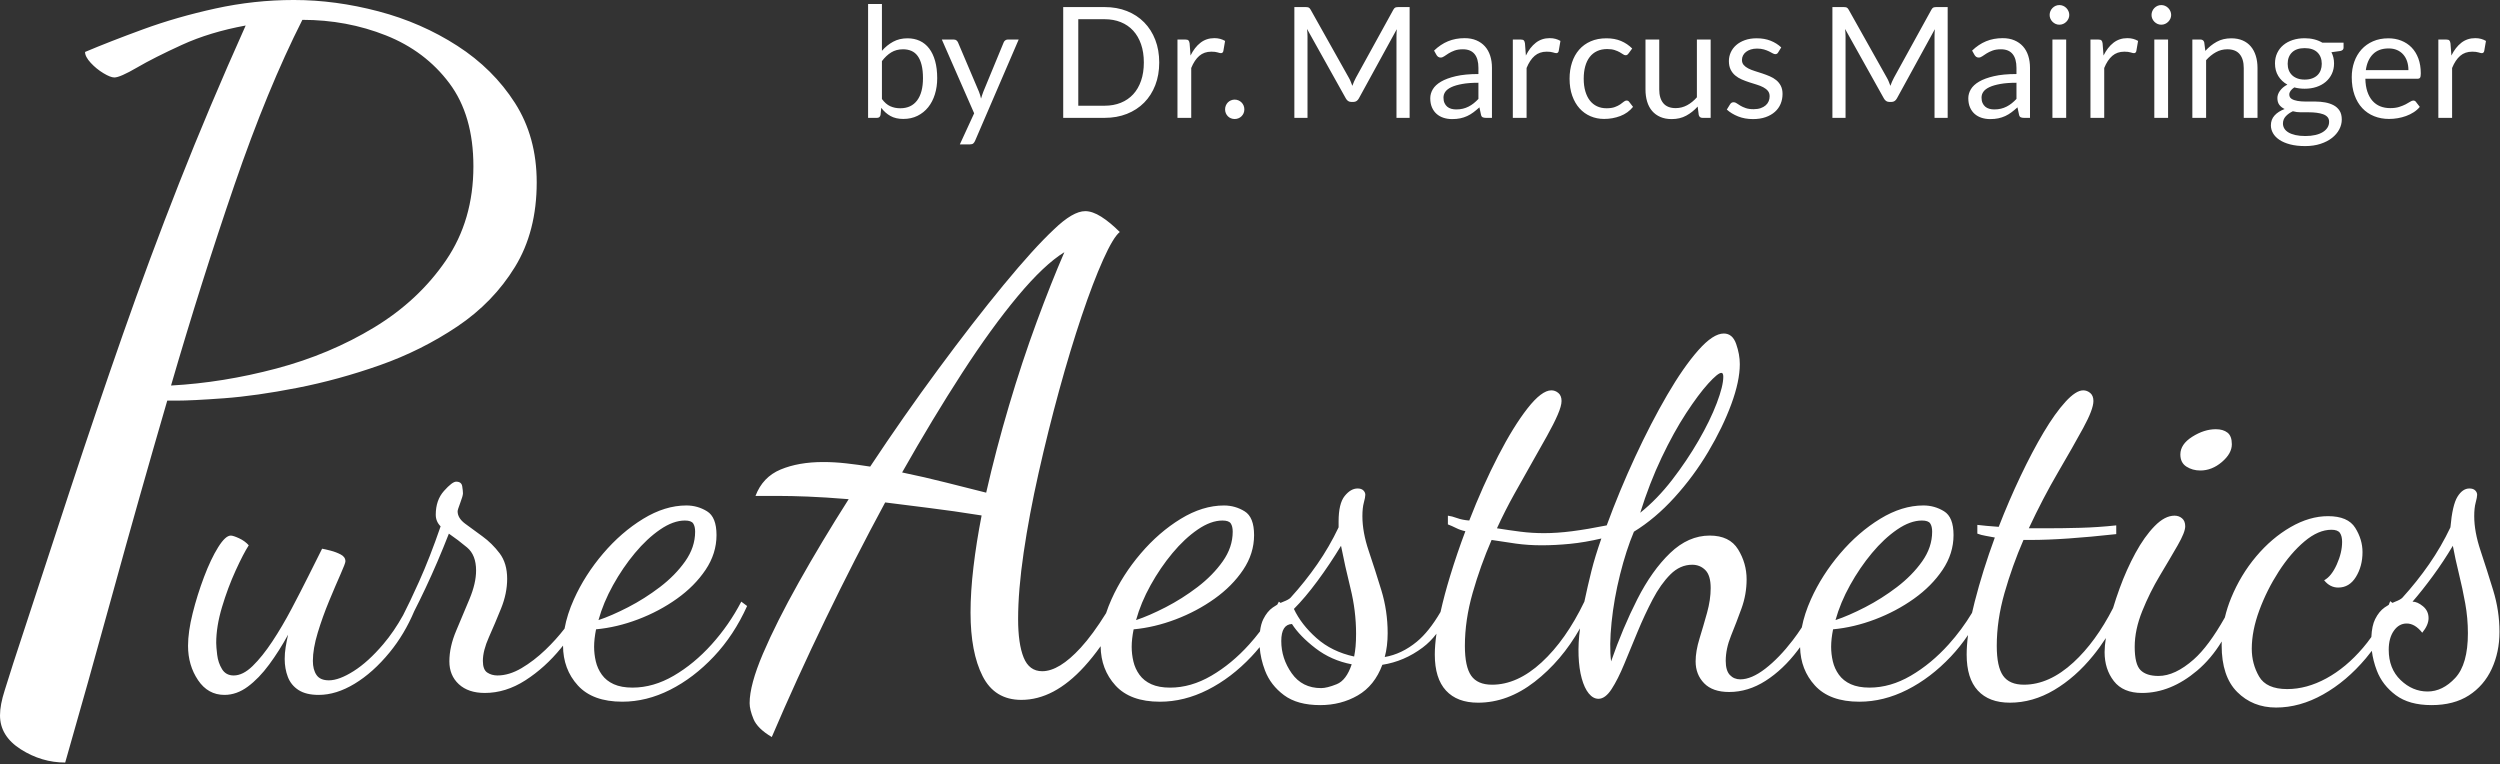 <svg clip-rule="evenodd" fill-rule="evenodd" stroke-linejoin="round" stroke-miterlimit="2" viewBox="0 0 844 258" xmlns="http://www.w3.org/2000/svg"><rect x="0" y="0" width="844" height="258" fill="#333333" stroke="none"/><path d="m139.859 206.3c-2.196 5.207-4.972 9.857-8.326 13.951-3.717 4.537-7.652 8.062-11.807 10.577-4.154 2.514-8.199 3.771-12.134 3.771-2.843 0-5.111-.546-6.805-1.639-1.695-1.094-2.897-2.569-3.608-4.428-.711-1.858-1.066-3.881-1.066-6.067 0-1.312.109-2.651.328-4.018.219-1.366.492-2.76.82-4.181-1.968 3.607-4.1 6.969-6.395 10.085-2.296 3.115-4.701 5.602-7.215 7.461-2.515 1.858-5.138 2.787-7.871 2.787-3.717 0-6.696-1.667-8.937-5.001s-3.362-7.188-3.362-11.561c0-3.17.519-6.832 1.558-10.986 1.038-4.155 2.323-8.254 3.853-12.299 1.531-4.045 3.116-7.379 4.756-10.003 1.64-2.623 3.061-3.935 4.263-3.935.547 0 1.476.3 2.788.902 1.312.601 2.405 1.393 3.28 2.377-1.203 1.859-2.679 4.701-4.428 8.527-1.749 3.827-3.28 7.926-4.591 12.299-1.312 4.373-1.968 8.418-1.968 12.134 0 .875.109 2.214.328 4.018.218 1.804.765 3.416 1.64 4.837.874 1.422 2.186 2.132 3.935 2.132 2.077 0 4.209-1.066 6.395-3.197 2.187-2.132 4.401-4.893 6.642-8.281 2.241-3.389 4.4-7.052 6.477-10.987 2.077-3.936 4.017-7.707 5.821-11.315l4.51-9.019c.656.11 1.612.328 2.869.656 1.258.328 2.405.765 3.444 1.312 1.038.547 1.558 1.312 1.558 2.296 0 .437-.547 1.886-1.64 4.345-1.093 2.46-2.378 5.466-3.854 9.019-1.475 3.553-2.76 7.133-3.853 10.741-1.093 3.607-1.64 6.778-1.64 9.511 0 1.968.41 3.553 1.23 4.755.82 1.203 2.214 1.804 4.181 1.804 2.296 0 5.084-1.039 8.363-3.116 3.28-2.077 6.614-5.11 10.003-9.101 2.426-2.855 4.655-6.117 6.688-9.784 1.437-2.77 3.225-6.532 5.365-11.287 2.46-5.466 4.892-11.697 7.297-18.694-1.093-1.093-1.64-2.405-1.64-3.935 0-3.28.929-5.958 2.788-8.035 1.858-2.078 3.225-3.116 4.099-3.116 1.203 0 1.886.519 2.05 1.558.164 1.038.246 1.831.246 2.377 0 .547-.301 1.613-.902 3.198s-.902 2.542-.902 2.87c0 1.53.848 2.924 2.542 4.181s3.635 2.679 5.821 4.264c2.187 1.585 4.127 3.498 5.822 5.739 1.694 2.241 2.541 5.111 2.541 8.609 0 3.28-.683 6.614-2.049 10.003-1.367 3.389-2.733 6.614-4.1 9.675-1.366 3.061-2.05 5.739-2.05 8.035 0 1.968.492 3.279 1.476 3.935s2.132.984 3.444.984c2.623 0 5.329-.82 8.117-2.46 2.787-1.639 5.493-3.716 8.117-6.231 2.362-2.263 4.502-4.638 6.422-7.123.576-3.204 1.633-6.514 3.171-9.931 2.459-5.466 5.739-10.604 9.838-15.414 4.1-4.81 8.609-8.718 13.529-11.725 4.919-3.006 9.784-4.509 14.594-4.509 2.515 0 4.838.656 6.969 1.968 2.132 1.312 3.198 3.99 3.198 8.035 0 4.154-1.23 8.062-3.69 11.724-2.459 3.663-5.684 6.915-9.674 9.757-3.991 2.843-8.363 5.166-13.119 6.969-4.755 1.804-9.483 2.925-14.184 3.362-.219 1.093-.383 2.132-.492 3.116-.11.984-.164 1.913-.164 2.787 0 1.64.191 3.28.574 4.92.382 1.64 1.066 3.143 2.05 4.509.983 1.367 2.323 2.433 4.017 3.198 1.695.765 3.799 1.148 6.313 1.148 4.701 0 9.347-1.339 13.939-4.018 4.591-2.678 8.855-6.204 12.79-10.577 3.936-4.372 7.27-9.182 10.003-14.43l1.968 1.476c-2.952 6.559-6.696 12.244-11.233 17.054s-9.456 8.554-14.758 11.233c-5.302 2.678-10.686 4.017-16.152 4.017-6.669 0-11.67-1.831-15.005-5.493-3.316-3.643-4.983-8.124-5.001-13.443-.216.272-.434.544-.656.816-3.607 4.428-7.625 8.063-12.052 10.905-4.428 2.842-8.992 4.263-13.693 4.263-3.717 0-6.641-.983-8.773-2.951s-3.197-4.537-3.197-7.707c0-3.28.765-6.723 2.295-10.331 1.531-3.608 3.034-7.188 4.51-10.741s2.214-6.75 2.214-9.593c0-3.498-1.012-6.094-3.034-7.789-2.023-1.694-4.072-3.252-6.149-4.673-2.515 6.45-5.138 12.572-7.871 18.366-1.399 2.964-2.668 5.556-3.809 7.776zm62.186 3.046c2.951-.983 6.286-2.432 10.002-4.345 3.717-1.913 7.298-4.182 10.741-6.805 3.444-2.624 6.286-5.521 8.527-8.691 2.241-3.171 3.362-6.505 3.362-10.003 0-1.203-.219-2.132-.656-2.788s-1.367-.984-2.788-.984c-2.623 0-5.411 1.012-8.363 3.034-2.951 2.022-5.794 4.673-8.527 7.953s-5.193 6.887-7.379 10.823c-2.186 3.935-3.826 7.871-4.919 11.806zm169.515 8.829c-1.741 2.466-3.58 4.761-5.516 6.885-6.82 7.48-13.896 11.22-21.23 11.22-6.013 0-10.376-2.677-13.09-8.03-2.713-5.353-4.07-12.503-4.07-21.45 0-4.693.33-9.827.99-15.4s1.577-11.367 2.75-17.38c-6.453-1.027-12.356-1.87-17.71-2.53-5.353-.66-10.303-1.283-14.85-1.87-6.893 12.76-13.603 25.887-20.13 39.38-6.526 13.493-12.576 26.767-18.15 39.82-3.226-1.907-5.28-3.923-6.16-6.05s-1.32-3.923-1.32-5.39c0-4.107 1.504-9.68 4.51-16.72 3.007-7.04 7.04-15.07 12.1-24.09s10.67-18.37 16.83-28.05c-5.426-.44-10.046-.733-13.86-.88-3.813-.147-7.113-.22-9.9-.22h-7.7c1.614-4.253 4.437-7.223 8.47-8.91 4.034-1.687 8.837-2.53 14.41-2.53 2.494 0 5.06.147 7.7.44s5.354.66 8.14 1.1c7.48-11.293 15.144-22.257 22.99-32.89 7.847-10.633 15.18-20.093 22-28.38s12.504-14.557 17.05-18.81c4.254-4.107 7.774-6.16 10.56-6.16 1.614 0 3.41.623 5.39 1.87s4.07 2.97 6.27 5.17c-1.466 1.173-3.336 4.29-5.61 9.35-2.273 5.06-4.693 11.403-7.26 19.03-2.566 7.627-5.096 15.987-7.59 25.08-2.493 9.093-4.803 18.37-6.93 27.83-2.126 9.46-3.813 18.443-5.06 26.95-1.246 8.507-1.87 15.987-1.87 22.44 0 5.573.624 9.9 1.87 12.98 1.247 3.08 3.337 4.62 6.27 4.62 3.814 0 8.14-2.64 12.98-7.92 2.721-2.968 5.581-6.864 8.581-11.687.507-1.543 1.118-3.109 1.833-4.698 2.46-5.466 5.739-10.604 9.839-15.414 4.099-4.81 8.609-8.718 13.528-11.725 4.92-3.006 9.784-4.509 14.595-4.509 2.514 0 4.837.656 6.969 1.968 2.131 1.312 3.197 3.99 3.197 8.035 0 4.154-1.229 8.062-3.689 11.724-2.46 3.663-5.685 6.915-9.675 9.757-3.99 2.843-8.363 5.166-13.119 6.969-4.755 1.804-9.483 2.925-14.184 3.362-.218 1.093-.382 2.132-.492 3.116-.109.984-.164 1.913-.164 2.787 0 1.64.192 3.28.574 4.92.383 1.64 1.066 3.143 2.05 4.509.984 1.367 2.323 2.433 4.017 3.198 1.695.765 3.799 1.148 6.314 1.148 4.7 0 9.347-1.339 13.938-4.018 4.592-2.678 8.855-6.204 12.791-10.577 1.273-1.415 2.484-2.876 3.632-4.382.205-1.677.58-3.058 1.123-4.145.875-1.749 1.94-3.061 3.198-3.935.514-.358 1.02-.68 1.517-.965.18-.332.357-.667.532-1.003l.567.425c.335-.159.665-.301.991-.425 1.148-.437 1.941-.874 2.378-1.312 3.28-3.607 6.286-7.379 9.019-11.314 2.733-3.936 5.138-8.09 7.215-12.463v-1.968c0-4.045.683-6.914 2.05-8.609 1.366-1.694 2.815-2.541 4.345-2.541.875 0 1.531.218 1.968.656.437.437.656.929.656 1.475 0 .547-.164 1.422-.492 2.624-.328 1.203-.492 2.733-.492 4.592 0 3.607.711 7.515 2.132 11.724s2.842 8.636 4.263 13.283c1.421 4.646 2.132 9.483 2.132 14.512 0 1.421-.082 2.815-.246 4.181-.164 1.367-.41 2.651-.738 3.854 3.826-.656 7.434-2.378 10.823-5.165 2.741-2.256 5.412-5.602 8.01-10.039.856-3.833 1.931-7.866 3.223-12.099 1.585-5.193 3.306-10.249 5.165-15.168-1.093-.219-2.132-.574-3.116-1.066s-1.913-.902-2.787-1.23v-2.951c.874.109 1.913.382 3.115.819 1.203.438 2.569.711 4.1.82 3.061-7.871 6.313-15.141 9.757-21.809 3.443-6.669 6.75-12.025 9.92-16.07 3.171-4.045 5.849-6.067 8.036-6.067.874 0 1.667.3 2.377.901.711.602 1.066 1.504 1.066 2.706 0 1.093-.437 2.651-1.312 4.674-.874 2.022-2.077 4.4-3.607 7.133-1.531 2.733-3.225 5.739-5.084 9.019-1.858 3.279-3.826 6.778-5.903 10.494-2.077 3.717-4.045 7.598-5.903 11.643 2.733.437 5.384.82 7.953 1.148s5.22.492 7.953.492c2.951 0 6.122-.219 9.511-.656s7.27-1.093 11.642-1.968c2.843-7.762 6.04-15.469 9.593-23.121 3.553-7.653 7.161-14.622 10.823-20.908s7.16-11.314 10.495-15.086c3.334-3.771 6.204-5.657 8.609-5.657 1.967 0 3.361 1.175 4.181 3.525.82 2.351 1.23 4.619 1.23 6.806 0 3.826-.957 8.335-2.87 13.528s-4.509 10.549-7.789 16.07c-3.279 5.521-7.078 10.659-11.396 15.414-4.319 4.756-8.883 8.609-13.693 11.561-1.749 4.154-3.307 8.964-4.673 14.43-1.367 5.466-2.323 10.85-2.87 16.152-.546 5.302-.601 9.703-.164 13.201 2.624-7.543 5.575-14.54 8.855-20.99s6.969-11.642 11.069-15.578c4.099-3.935 8.554-5.903 13.364-5.903 4.482 0 7.68 1.558 9.593 4.673 1.913 3.116 2.87 6.477 2.87 10.085 0 3.389-.574 6.669-1.722 9.839s-2.323 6.231-3.526 9.183c-1.202 2.951-1.803 5.794-1.803 8.527 0 2.186.464 3.771 1.393 4.755.93.984 2.105 1.476 3.526 1.476 2.514 0 5.329-1.202 8.445-3.608 3.116-2.405 6.204-5.602 9.265-9.592 1.07-1.396 2.087-2.834 3.051-4.317.59-3.081 1.623-6.261 3.098-9.54 2.46-5.466 5.74-10.604 9.839-15.414 4.1-4.81 8.609-8.718 13.528-11.725 4.92-3.006 9.785-4.509 14.595-4.509 2.514 0 4.837.656 6.969 1.968s3.198 3.99 3.198 8.035c0 4.154-1.23 8.062-3.69 11.724-2.46 3.663-5.685 6.915-9.675 9.757-3.99 2.843-8.363 5.166-13.118 6.969-4.756 1.804-9.484 2.925-14.185 3.362-.218 1.093-.382 2.132-.492 3.116-.109.984-.164 1.913-.164 2.787 0 1.64.192 3.28.574 4.92.383 1.64 1.066 3.143 2.05 4.509.984 1.367 2.323 2.433 4.018 3.198 1.694.765 3.798 1.148 6.313 1.148 4.701 0 9.347-1.339 13.938-4.018 4.592-2.678 8.855-6.204 12.791-10.577 2.972-3.302 5.601-6.854 7.888-10.655.266-1.195.561-2.426.885-3.693 1.803-7.051 4.072-14.294 6.805-21.727-1.093-.219-2.132-.41-3.116-.574s-1.913-.41-2.787-.738v-2.952c.874.11 1.913.219 3.115.328 1.203.109 2.569.219 4.1.328 2.295-5.903 4.755-11.615 7.379-17.136s5.22-10.44 7.789-14.758 5.029-7.762 7.379-10.331 4.346-3.853 5.985-3.853c.875 0 1.667.3 2.378.901.711.602 1.066 1.504 1.066 2.706 0 1.859-1.148 4.892-3.444 9.101-2.295 4.209-5.138 9.21-8.527 15.004s-6.668 12.08-9.838 18.858h6.067c3.607 0 7.406-.055 11.396-.164 3.991-.109 8.008-.383 12.053-.82v2.952c-6.013.656-11.397 1.148-16.152 1.476-4.756.328-8.992.492-12.709.492h-2.459c-2.515 5.794-4.646 11.752-6.396 17.873-1.749 6.122-2.623 12.08-2.623 17.874 0 4.701.71 8.063 2.132 10.085 1.421 2.023 3.771 3.034 7.051 3.034 5.684 0 11.26-2.515 16.726-7.543 5-4.6 9.451-10.709 13.353-18.327.653-2.171 1.395-4.397 2.225-6.68 1.53-4.209 3.307-8.172 5.329-11.889 2.023-3.717 4.182-6.75 6.478-9.101 2.295-2.35 4.536-3.525 6.723-3.525.984 0 1.831.3 2.541.901.711.602 1.066 1.504 1.066 2.706 0 1.312-.847 3.444-2.541 6.395-1.695 2.952-3.69 6.341-5.986 10.167-2.295 3.826-4.291 7.844-5.985 12.053s-2.542 8.226-2.542 12.052c0 3.936.656 6.56 1.968 7.871 1.312 1.312 3.334 1.968 6.067 1.968 3.717 0 7.68-1.858 11.889-5.575 3.349-2.958 6.853-7.68 10.513-14.166.519-2.217 1.223-4.409 2.113-6.578 2.132-5.192 4.947-9.866 8.445-14.02 3.499-4.154 7.38-7.461 11.643-9.921 4.264-2.46 8.472-3.689 12.627-3.689 4.482 0 7.543 1.311 9.183 3.935 1.639 2.624 2.459 5.357 2.459 8.199 0 3.17-.738 5.958-2.214 8.363-1.475 2.405-3.47 3.608-5.985 3.608-1.858 0-3.443-.82-4.755-2.46 1.64-.875 3.061-2.651 4.263-5.329 1.203-2.679 1.804-5.22 1.804-7.625 0-1.312-.246-2.324-.738-3.034-.492-.711-1.448-1.066-2.87-1.066-2.951 0-5.985 1.312-9.1 3.936-3.116 2.623-6.013 6.012-8.691 10.166-2.679 4.155-4.865 8.527-6.56 13.119-1.694 4.591-2.541 8.909-2.541 12.954 0 3.389.82 6.505 2.459 9.347 1.64 2.842 4.81 4.264 9.511 4.264 4.373 0 8.773-1.203 13.201-3.608 4.427-2.405 8.554-5.849 12.38-10.331.992-1.161 1.932-2.375 2.821-3.639.117-2.553.543-4.565 1.279-6.036.874-1.749 1.94-3.061 3.197-3.935.474-.33.941-.629 1.399-.896.166-.408.328-.82.487-1.236l.753.579c.327-.155.65-.293.969-.415 1.148-.437 1.94-.874 2.378-1.312 3.279-3.607 6.286-7.379 9.019-11.314 2.733-3.936 5.138-8.09 7.215-12.463.437-5.029 1.23-8.472 2.377-10.331 1.148-1.858 2.487-2.787 4.018-2.787.875 0 1.53.218 1.968.656.437.437.656.929.656 1.475 0 .547-.164 1.422-.492 2.624-.328 1.203-.492 2.733-.492 4.592 0 3.498.71 7.379 2.132 11.642 1.421 4.264 2.842 8.718 4.263 13.365 1.421 4.646 2.132 9.319 2.132 14.02 0 4.591-.875 8.773-2.624 12.544-1.749 3.772-4.318 6.751-7.707 8.937-3.389 2.187-7.598 3.28-12.627 3.28-5.028 0-9.046-1.121-12.052-3.362s-5.138-5.001-6.395-8.281c-.855-2.228-1.419-4.457-1.693-6.686-.642.852-1.308 1.687-1.997 2.505-4.373 5.193-9.183 9.265-14.43 12.216-5.248 2.952-10.55 4.428-15.906 4.428-5.248 0-9.621-1.749-13.119-5.247-3.498-3.499-5.247-8.746-5.247-15.743 0-.439.007-.878.021-1.316-2.376 3.896-5.143 7.177-8.302 9.843-5.958 5.029-12.162 7.543-18.612 7.543-4.263 0-7.434-1.339-9.511-4.017s-3.116-5.931-3.116-9.757c0-1.387.142-2.973.425-4.759-1.326 2.057-2.752 4.026-4.278 5.907-3.99 4.919-8.39 8.8-13.2 11.643-4.811 2.842-9.785 4.263-14.923 4.263-4.701 0-8.308-1.366-10.822-4.099-2.515-2.733-3.772-6.778-3.772-12.135 0-2.005.157-4.205.47-6.599-1.763 2.606-3.696 5.025-5.799 7.255-4.537 4.81-9.457 8.554-14.759 11.233-5.302 2.678-10.686 4.017-16.152 4.017-6.668 0-11.67-1.831-15.004-5.493-3.207-3.523-4.872-7.83-4.994-12.921-.272.375-.548.746-.827 1.114-3.28 4.318-6.887 7.735-10.823 10.249s-8.035 3.772-12.299 3.772c-3.716 0-6.531-.984-8.445-2.952-1.913-1.968-2.869-4.428-2.869-7.379 0-2.296.437-4.865 1.312-7.707.874-2.843 1.721-5.74 2.541-8.691.82-2.952 1.23-5.74 1.23-8.363 0-2.843-.601-4.865-1.804-6.068-1.202-1.202-2.678-1.803-4.427-1.803-2.733 0-5.193 1.093-7.379 3.279-2.187 2.187-4.182 5.002-5.986 8.445-1.803 3.444-3.498 7.079-5.083 10.905s-3.088 7.461-4.509 10.905c-1.422 3.443-2.843 6.258-4.264 8.445-1.421 2.186-2.897 3.279-4.427 3.279-1.203 0-2.296-.601-3.28-1.804-.984-1.202-1.776-2.897-2.378-5.083-.601-2.186-.956-4.728-1.066-7.625-.109-2.897.055-5.985.492-9.265-4.154 7.325-9.265 13.337-15.332 18.038s-12.435 7.051-19.104 7.051c-4.7 0-8.308-1.366-10.822-4.099-2.515-2.733-3.772-6.778-3.772-12.135 0-2.082.187-4.428.562-7.039-1.373 1.806-2.926 3.36-4.661 4.661-4.155 3.116-8.691 5.056-13.611 5.822-1.749 4.7-4.509 8.144-8.281 10.33-3.771 2.187-8.007 3.28-12.708 3.28-5.138 0-9.211-1.121-12.217-3.362s-5.138-5.001-6.395-8.281c-1.013-2.643-1.618-5.286-1.815-7.93-.89 1.098-1.815 2.156-2.777 3.175-4.536 4.81-9.456 8.554-14.758 11.233-5.302 2.678-10.686 4.017-16.152 4.017-6.668 0-11.67-1.831-15.004-5.493-3.272-3.593-4.938-8.002-5-13.227zm447.994 15.277c3.389 0 6.504-1.531 9.347-4.592 2.842-3.061 4.263-8.09 4.263-15.086 0-3.389-.301-6.751-.902-10.085s-1.312-6.668-2.132-10.003c-.82-3.334-1.503-6.477-2.049-9.429-2.077 3.499-4.319 6.888-6.724 10.167-2.405 3.28-4.7 6.177-6.887 8.691 1.093 0 2.269.519 3.526 1.558 1.257 1.038 1.886 2.378 1.886 4.017 0 1.531-.711 3.171-2.132 4.92-1.64-2.077-3.389-3.116-5.248-3.116-1.749 0-3.197.82-4.345 2.46s-1.722 3.772-1.722 6.395c0 4.264 1.339 7.68 4.018 10.249 2.678 2.569 5.712 3.854 9.101 3.854zm-362.398-11.807c.219-1.093.383-2.241.492-3.444.11-1.202.164-2.623.164-4.263 0-5.138-.628-10.249-1.885-15.332-1.258-5.084-2.324-9.867-3.198-14.349-2.514 4.155-5.165 8.117-7.953 11.889s-5.439 6.914-7.953 9.429c1.64 3.498 4.181 6.778 7.625 9.839 3.443 3.061 7.68 5.138 12.708 6.231zm46.571 9.511c5.685 0 11.26-2.515 16.726-7.543 5.466-5.029 10.276-11.862 14.43-20.498.765-3.607 1.558-7.051 2.378-10.331.82-3.279 1.94-6.941 3.362-10.986-3.717.874-7.243 1.475-10.577 1.803s-6.532.492-9.593.492-5.958-.191-8.691-.574c-2.733-.382-5.466-.792-8.199-1.229-2.514 5.794-4.646 11.752-6.395 17.873-1.749 6.122-2.624 12.08-2.624 17.874 0 4.701.711 8.063 2.132 10.085 1.421 2.023 3.771 3.034 7.051 3.034zm-170.793-64.836c2.2-9.68 4.767-19.47 7.7-29.37 2.934-9.9 6.05-19.323 9.35-28.27s6.417-16.793 9.35-23.54c-4.546 2.787-9.79 7.737-15.73 14.85s-12.21 15.767-18.81 25.96-13.346 21.377-20.24 33.55c4.987 1.027 9.937 2.163 14.85 3.41 4.914 1.247 9.424 2.383 13.53 3.41zm220.807 6.787c3.826-3.061 7.406-6.751 10.741-11.069 3.334-4.318 6.313-8.746 8.937-13.282 2.623-4.537 4.673-8.746 6.149-12.627s2.214-6.86 2.214-8.937c0-.874-.219-1.312-.656-1.312-.765 0-2.241 1.203-4.428 3.608-2.186 2.405-4.673 5.739-7.461 10.003-2.788 4.263-5.548 9.265-8.281 15.004s-5.138 11.943-7.215 18.612zm-170.212 36.239c2.952-.983 6.286-2.432 10.003-4.345s7.297-4.182 10.741-6.805c3.443-2.624 6.286-5.521 8.527-8.691 2.241-3.171 3.361-6.505 3.361-10.003 0-1.203-.218-2.132-.656-2.788-.437-.656-1.366-.984-2.787-.984-2.624 0-5.412 1.012-8.363 3.034-2.952 2.022-5.794 4.673-8.527 7.953s-5.193 6.887-7.38 10.823c-2.186 3.935-3.826 7.871-4.919 11.806zm62.477 22.958c1.312 0 3.061-.438 5.247-1.312 2.186-.875 3.881-3.116 5.083-6.723-4.591-.875-8.663-2.679-12.216-5.412s-6.204-5.466-7.953-8.199c-2.405.11-3.608 2.023-3.608 5.74 0 3.935 1.175 7.57 3.526 10.904 2.35 3.335 5.657 5.002 9.921 5.002zm173.655-22.958c2.952-.983 6.286-2.432 10.003-4.345s7.297-4.182 10.741-6.805c3.443-2.624 6.286-5.521 8.527-8.691 2.241-3.171 3.361-6.505 3.361-10.003 0-1.203-.218-2.132-.656-2.788-.437-.656-1.366-.984-2.787-.984-2.624 0-5.412 1.012-8.363 3.034-2.952 2.022-5.794 4.673-8.527 7.953s-5.193 6.887-7.379 10.823c-2.187 3.935-3.827 7.871-4.92 11.806zm-597.65 48.087c-5.317 0-10.314-1.489-14.993-4.466s-7.018-6.805-7.018-11.484c0-2.339.532-5.157 1.595-8.454 1.063-3.296 2.02-6.326 2.871-9.091 6.805-20.841 13.185-40.3 19.14-58.377s11.909-35.622 17.864-52.635 12.281-34.027 18.98-51.04 14.196-34.771 22.49-53.273c-8.081 1.489-15.259 3.668-21.533 6.539-6.273 2.871-11.324 5.423-15.152 7.656s-6.38 3.35-7.656 3.35c-.851 0-2.074-.479-3.669-1.436s-3.03-2.126-4.306-3.509c-1.276-1.382-1.914-2.605-1.914-3.668 5.529-2.339 12.069-4.891 19.618-7.656 7.55-2.765 15.685-5.104 24.404-7.018s17.545-2.871 26.477-2.871c9.357 0 18.874 1.276 28.55 3.828 9.677 2.552 18.556 6.433 26.637 11.643 8.081 5.211 14.568 11.644 19.459 19.3s7.337 16.588 7.337 26.796c0 11.059-2.446 20.575-7.337 28.55s-11.378 14.674-19.459 20.097-16.801 9.783-26.158 13.079c-9.357 3.297-18.662 5.849-27.913 7.656-9.251 1.808-17.491 2.978-24.722 3.509-7.231.532-12.547.798-15.95.798h-3.19c-6.38 21.905-12.494 43.49-18.343 64.757-5.848 21.267-11.218 40.407-16.109 57.42zm35.728-127.281c11.697-.638 23.553-2.552 35.568-5.742 12.016-3.19 23.022-7.816 33.017-13.877s18.077-13.61 24.244-22.649c6.167-9.038 9.251-19.618 9.251-31.74 0-11.484-2.712-20.841-8.135-28.072s-12.547-12.601-21.373-16.11c-8.825-3.509-18.236-5.263-28.231-5.263-7.869 15.525-15.525 34.133-22.968 55.825s-14.568 44.235-21.373 67.628zm685.072 28.688c-1.749 0-3.307-.437-4.674-1.311-1.366-.875-2.05-2.242-2.05-4.1 0-2.296 1.34-4.291 4.018-5.985 2.678-1.695 5.329-2.542 7.953-2.542 1.64 0 2.952.383 3.936 1.148.983.765 1.475 2.077 1.475 3.935 0 2.077-1.12 4.073-3.361 5.986s-4.674 2.869-7.297 2.869zm-449.747-119.052v-38.444h4.672v15.816c1.096-1.27 2.353-2.292 3.771-3.067 1.418-.774 3.04-1.161 4.867-1.161 1.531 0 2.915.287 4.15.861s2.288 1.431 3.158 2.571 1.54 2.549 2.01 4.228c.469 1.679.704 3.615.704 5.807 0 1.949-.261 3.762-.783 5.441s-1.274 3.132-2.257 4.359-2.184 2.192-3.602 2.897-3.014 1.057-4.789 1.057c-1.705 0-3.154-.331-4.345-.992-1.192-.661-2.232-1.583-3.119-2.766l-.235 2.401c-.139.661-.539.992-1.201.992zm11.797-23.15c-1.514 0-2.841.348-3.98 1.044-1.14.696-2.188 1.679-3.145 2.949v12.788c.835 1.149 1.761 1.958 2.779 2.428 1.018.469 2.153.704 3.406.704 2.471 0 4.367-.878 5.69-2.636 1.322-1.757 1.983-4.263 1.983-7.516 0-1.723-.152-3.202-.457-4.437-.304-1.235-.743-2.249-1.318-3.04-.574-.792-1.278-1.371-2.114-1.736-.835-.365-1.783-.548-2.844-.548zm24.298 30.953c-.157.348-.353.626-.588.835s-.596.313-1.083.313h-3.445l4.828-10.491-10.909-24.899h4.019c.401 0 .714.101.94.301s.391.422.496.665l7.073 16.651c.156.383.291.766.404 1.148.113.383.213.775.3 1.175.122-.4.244-.792.366-1.175.121-.382.261-.774.417-1.174l6.864-16.625c.105-.278.283-.509.535-.691.252-.183.527-.275.822-.275h3.706zm62.193-26.49c0 2.801-.444 5.35-1.331 7.647-.888 2.296-2.14 4.263-3.758 5.898-1.619 1.636-3.559 2.901-5.82 3.797-2.262.896-4.768 1.345-7.517 1.345h-13.989v-37.4h13.989c2.749 0 5.255.448 7.517 1.344 2.261.896 4.201 2.166 5.82 3.811 1.618 1.644 2.87 3.614 3.758 5.911.887 2.297 1.331 4.846 1.331 7.647zm-5.194 0c0-2.297-.313-4.35-.939-6.16-.627-1.809-1.514-3.34-2.662-4.593-1.149-1.253-2.541-2.21-4.176-2.871-1.636-.661-3.454-.991-5.455-.991h-8.9v29.204h8.9c2.001 0 3.819-.331 5.455-.992 1.635-.661 3.027-1.614 4.176-2.858 1.148-1.244 2.035-2.77 2.662-4.58.626-1.809.939-3.863.939-6.159zm11.353 18.687v-26.439h2.662c.505 0 .853.096 1.044.288.192.191.322.522.392.991l.313 4.124c.905-1.844 2.023-3.284 3.354-4.319 1.331-1.036 2.892-1.553 4.684-1.553.731 0 1.392.082 1.984.248.591.165 1.139.395 1.644.691l-.6 3.471c-.122.435-.392.653-.809.653-.244 0-.618-.083-1.123-.248-.504-.165-1.209-.248-2.114-.248-1.618 0-2.97.47-4.058 1.409-1.087.94-1.996 2.306-2.727 4.098v16.834zm16.077-2.871c0-.453.083-.879.248-1.279s.391-.748.678-1.044c.288-.296.631-.531 1.031-.705.401-.174.827-.261 1.279-.261.453 0 .879.087 1.279.261s.748.409 1.044.705.526.644.692 1.044c.165.4.248.826.248 1.279 0 .469-.083.9-.248 1.292-.166.391-.396.735-.692 1.03-.296.296-.644.527-1.044.692s-.826.248-1.279.248c-.452 0-.878-.083-1.279-.248-.4-.165-.743-.396-1.031-.692-.287-.295-.513-.639-.678-1.03-.165-.392-.248-.823-.248-1.292zm41.784-10.649c.244.418.457.857.64 1.318.182.461.361.927.535 1.397.174-.488.356-.953.548-1.397.191-.443.408-.891.652-1.344l12.658-22.993c.226-.4.461-.644.705-.731.243-.087.591-.13 1.044-.13h3.732v37.4h-4.437v-27.482c0-.366.009-.757.026-1.175.017-.417.044-.844.078-1.279l-12.814 23.385c-.435.783-1.044 1.174-1.827 1.174h-.731c-.783 0-1.392-.391-1.827-1.174l-13.101-23.463c.052.452.091.896.117 1.331s.039.835.039 1.201v27.482h-4.437v-37.4h3.733c.452 0 .8.043 1.044.13.243.087.478.331.704.731zm48.309 13.52h-2.062c-.452 0-.818-.07-1.096-.209s-.461-.435-.548-.888l-.522-2.453c-.696.626-1.375 1.188-2.036 1.683-.661.496-1.357.914-2.088 1.253-.73.339-1.509.596-2.336.77-.826.174-1.744.261-2.753.261-1.027 0-1.988-.144-2.884-.432s-1.675-.72-2.336-1.296-1.187-1.305-1.579-2.187c-.391-.882-.587-1.925-.587-3.13 0-1.047.287-2.055.861-3.024s1.501-1.829 2.78-2.58 2.953-1.366 5.024-1.846c2.07-.48 4.602-.72 7.595-.72v-2.075c0-2.066-.44-3.629-1.318-4.688-.879-1.059-2.18-1.589-3.902-1.589-1.131 0-2.084.143-2.858.431-.774.287-1.444.609-2.01.965-.565.357-1.052.679-1.461.966s-.814.43-1.214.43c-.313 0-.587-.082-.822-.247-.235-.166-.422-.37-.561-.614l-.835-1.487c1.461-1.41 3.036-2.462 4.724-3.158 1.687-.696 3.558-1.044 5.611-1.044 1.479 0 2.793.243 3.941.73 1.148.488 2.114 1.166 2.897 2.036s1.374 1.923 1.775 3.158c.4 1.235.6 2.593.6 4.072zm-12.058-2.845c.818 0 1.566-.083 2.245-.248.678-.165 1.318-.4 1.918-.705.6-.304 1.174-.674 1.723-1.109.548-.435 1.083-.931 1.605-1.488v-5.454c-2.141 0-3.959.135-5.455.407-1.496.271-2.714.625-3.654 1.063-.939.437-1.622.953-2.049 1.549-.426.595-.639 1.26-.639 1.994 0 .701.113 1.304.339 1.812.226.507.531.923.914 1.247.382.324.835.56 1.357.709.522.148 1.087.223 1.696.223zm19.105 2.845v-26.439h2.662c.504 0 .852.096 1.044.288.191.191.321.522.391.991l.313 4.124c.905-1.844 2.023-3.284 3.354-4.319 1.331-1.036 2.893-1.553 4.685-1.553.73 0 1.392.082 1.983.248.592.165 1.14.395 1.644.691l-.6 3.471c-.122.435-.391.653-.809.653-.244 0-.618-.083-1.122-.248-.505-.165-1.209-.248-2.114-.248-1.618 0-2.971.47-4.059 1.409-1.087.94-1.996 2.306-2.727 4.098v16.834zm39.069-21.741c-.139.192-.278.34-.417.444s-.34.157-.601.157c-.26 0-.543-.109-.848-.327-.304-.217-.691-.456-1.161-.717s-1.04-.501-1.71-.718c-.669-.218-1.492-.326-2.466-.326-1.287 0-2.427.23-3.419.691s-1.822 1.127-2.492 1.997-1.175 1.922-1.514 3.158c-.339 1.235-.509 2.618-.509 4.149 0 1.601.183 3.024.548 4.268.366 1.244.879 2.288 1.54 3.131.661.844 1.466 1.488 2.414 1.932.948.443 2.014.665 3.197.665 1.131 0 2.062-.135 2.793-.404.731-.27 1.34-.57 1.827-.901.487-.33.887-.63 1.2-.9s.627-.405.94-.405c.4 0 .696.148.887.444l1.305 1.696c-1.148 1.41-2.584 2.441-4.306 3.093-1.723.653-3.541.979-5.455.979-1.653 0-3.188-.305-4.606-.914s-2.649-1.492-3.693-2.649-1.866-2.579-2.467-4.267c-.6-1.687-.9-3.61-.9-5.768 0-1.966.274-3.784.822-5.454.548-1.671 1.349-3.11 2.401-4.32 1.053-1.209 2.353-2.153 3.902-2.831 1.548-.679 3.323-1.018 5.324-1.018 1.844 0 3.48.3 4.907.9 1.426.601 2.688 1.449 3.784 2.545zm10.362-4.698v16.86c0 2.001.461 3.55 1.383 4.646s2.314 1.644 4.176 1.644c1.357 0 2.636-.322 3.836-.966 1.201-.643 2.305-1.539 3.315-2.688v-19.496h4.645v26.439h-2.766c-.661 0-1.079-.322-1.253-.966l-.365-2.845c-1.149 1.27-2.436 2.292-3.863 3.067-1.427.774-3.062 1.161-4.907 1.161-1.444 0-2.718-.239-3.823-.718-1.105-.478-2.031-1.152-2.78-2.022-.748-.87-1.309-1.923-1.683-3.158-.374-1.236-.561-2.601-.561-4.098v-16.86zm40.139 4.359c-.208.383-.53.574-.965.574-.261 0-.557-.096-.888-.287-.33-.191-.735-.404-1.213-.639-.479-.235-1.048-.453-1.71-.653-.661-.2-1.444-.3-2.349-.3-.782 0-1.487.1-2.114.3-.626.2-1.161.474-1.605.822-.443.348-.783.753-1.017 1.214-.235.461-.353.961-.353 1.501 0 .678.196 1.244.587 1.696.392.452.91.844 1.553 1.174.644.331 1.375.622 2.193.875.817.252 1.657.522 2.518.809s1.701.604 2.519.952c.817.348 1.548.783 2.192 1.305s1.161 1.162 1.553 1.919c.391.756.587 1.666.587 2.727 0 1.218-.217 2.344-.652 3.38-.435 1.035-1.079 1.931-1.932 2.688-.852.757-1.896 1.353-3.132 1.788-1.235.435-2.662.652-4.28.652-1.844 0-3.514-.3-5.011-.9-1.496-.601-2.766-1.371-3.81-2.31l1.096-1.775c.139-.226.304-.4.496-.522.191-.122.444-.182.757-.182s.644.121.991.365c.348.244.77.513 1.266.809s1.096.565 1.801.809 1.588.365 2.649.365c.905 0 1.697-.117 2.375-.352.679-.235 1.244-.552 1.697-.952.452-.401.787-.862 1.004-1.384.218-.522.327-1.078.327-1.67 0-.731-.196-1.335-.588-1.814-.391-.478-.909-.887-1.553-1.227-.643-.339-1.378-.635-2.205-.887-.826-.252-1.67-.518-2.531-.796-.862-.278-1.706-.596-2.532-.953-.826-.356-1.562-.804-2.205-1.344-.644-.539-1.162-1.204-1.553-1.996-.392-.792-.587-1.753-.587-2.884 0-1.009.208-1.979.626-2.91.417-.931 1.026-1.749 1.827-2.453.8-.705 1.783-1.266 2.949-1.684 1.166-.417 2.497-.626 3.993-.626 1.74 0 3.302.274 4.685.822s2.579 1.301 3.588 2.258zm36.721 8.56c.244.418.457.857.64 1.318.182.461.361.927.535 1.397.174-.488.356-.953.548-1.397.191-.443.409-.891.652-1.344l12.658-22.993c.226-.4.461-.644.705-.731.243-.087.591-.13 1.044-.13h3.732v37.4h-4.437v-27.482c0-.366.009-.757.026-1.175.018-.417.044-.844.079-1.279l-12.815 23.385c-.435.783-1.044 1.174-1.827 1.174h-.731c-.783 0-1.392-.391-1.826-1.174l-13.102-23.463c.052.452.091.896.117 1.331s.04.835.04 1.201v27.482h-4.437v-37.4h3.732c.452 0 .8.043 1.044.13.243.087.478.331.704.731zm48.309 13.52h-2.062c-.452 0-.817-.07-1.096-.209-.278-.139-.461-.435-.548-.888l-.522-2.453c-.696.626-1.374 1.188-2.036 1.683-.661.496-1.357.914-2.087 1.253-.731.339-1.51.596-2.336.77-.827.174-1.745.261-2.754.261-1.026 0-1.988-.144-2.884-.432s-1.674-.72-2.335-1.296c-.662-.576-1.188-1.305-1.579-2.187-.392-.882-.588-1.925-.588-3.13 0-1.047.287-2.055.862-3.024.574-.969 1.5-1.829 2.779-2.58s2.954-1.366 5.024-1.846c2.071-.48 4.602-.72 7.595-.72v-2.075c0-2.066-.439-3.629-1.318-4.688s-2.179-1.589-3.902-1.589c-1.131 0-2.083.143-2.858.431-.774.287-1.444.609-2.009.965-.566.357-1.053.679-1.462.966s-.813.43-1.213.43c-.314 0-.588-.082-.823-.247-.234-.166-.421-.37-.561-.614l-.835-1.487c1.462-1.41 3.036-2.462 4.724-3.158s3.558-1.044 5.611-1.044c1.479 0 2.793.243 3.941.73 1.149.488 2.114 1.166 2.897 2.036s1.375 1.923 1.775 3.158.6 2.593.6 4.072zm-12.057-2.845c.817 0 1.565-.083 2.244-.248s1.318-.4 1.918-.705c.601-.304 1.175-.674 1.723-1.109s1.083-.931 1.605-1.488v-5.454c-2.14 0-3.958.135-5.455.407-1.496.271-2.714.625-3.654 1.063-.939.437-1.622.953-2.048 1.549-.427.595-.64 1.26-.64 1.994 0 .701.113 1.304.34 1.812.226.507.53.923.913 1.247s.835.56 1.357.709c.522.148 1.088.223 1.697.223zm24.271-23.594v26.439h-4.645v-26.439zm1.044-8.299c0 .452-.091.874-.274 1.266-.182.391-.426.739-.73 1.044-.305.304-.657.544-1.057.718-.401.174-.827.261-1.279.261-.453 0-.875-.087-1.266-.261-.392-.174-.74-.414-1.044-.718-.305-.305-.544-.653-.718-1.044-.174-.392-.261-.814-.261-1.266s.087-.883.261-1.292.413-.765.718-1.07c.304-.304.652-.544 1.044-.718.391-.174.813-.261 1.266-.261.452 0 .878.087 1.279.261.4.174.752.414 1.057.718.304.305.548.661.73 1.07.183.409.274.84.274 1.292zm7.151 34.738v-26.439h2.662c.505 0 .853.096 1.044.288.192.191.322.522.392.991l.313 4.124c.905-1.844 2.023-3.284 3.354-4.319 1.331-1.036 2.892-1.553 4.684-1.553.731 0 1.392.082 1.984.248.592.165 1.14.395 1.644.691l-.6 3.471c-.122.435-.392.653-.809.653-.244 0-.618-.083-1.122-.248-.505-.165-1.21-.248-2.114-.248-1.619 0-2.971.47-4.059 1.409-1.087.94-1.996 2.306-2.727 4.098v16.834zm26.204-26.439v26.439h-4.646v-26.439zm1.043-8.299c0 .452-.091.874-.274 1.266-.182.391-.426.739-.73 1.044-.305.304-.657.544-1.057.718-.401.174-.827.261-1.279.261-.453 0-.874-.087-1.266-.261-.391-.174-.739-.414-1.044-.718-.304-.305-.544-.653-.718-1.044-.174-.392-.261-.814-.261-1.266s.087-.883.261-1.292.414-.765.718-1.07c.305-.304.653-.544 1.044-.718.392-.174.813-.261 1.266-.261.452 0 .878.087 1.279.261.4.174.752.414 1.057.718.304.305.548.661.73 1.07.183.409.274.84.274 1.292zm7.152 34.738v-26.439h2.766c.661 0 1.079.322 1.253.966l.365 2.871c1.148-1.27 2.432-2.297 3.85-3.08s3.058-1.174 4.919-1.174c1.444 0 2.719.239 3.824.718 1.105.478 2.027 1.157 2.766 2.035.74.879 1.301 1.936 1.684 3.171.382 1.236.574 2.601.574 4.098v16.834h-4.646v-16.834c0-2.001-.457-3.554-1.37-4.659s-2.31-1.657-4.189-1.657c-1.374 0-2.658.331-3.849.992-1.192.661-2.293 1.557-3.302 2.688v19.47zm37.921-26.882c1.148 0 2.223.126 3.223.378 1.001.253 1.91.622 2.728 1.109h7.177v1.723c0 .574-.366.939-1.096 1.096l-3.002.418c.592 1.131.888 2.392.888 3.784 0 1.288-.248 2.458-.744 3.51-.496 1.053-1.183 1.953-2.062 2.701-.879.749-1.923 1.323-3.132 1.723s-2.536.6-3.98.6c-1.235 0-2.401-.148-3.497-.443-.557.359-.979.746-1.266 1.16s-.431.818-.431 1.214c0 .648.253 1.138.757 1.471.505.332 1.175.571 2.01.715s1.783.216 2.845.216h3.249c1.105 0 2.188.097 3.249.29 1.062.194 2.01.511 2.845.951.835.441 1.505 1.049 2.01 1.824.504.774.756 1.778.756 3.011 0 1.145-.282 2.255-.848 3.329-.565 1.074-1.379 2.03-2.44 2.866-1.061.837-2.358 1.506-3.889 2.008s-3.262.754-5.193.754c-1.932 0-3.624-.192-5.077-.575-1.452-.383-2.657-.897-3.614-1.542-.957-.644-1.675-1.389-2.153-2.233-.479-.845-.718-1.729-.718-2.652 0-1.307.413-2.417 1.24-3.331.826-.915 1.961-1.642 3.405-2.182-.748-.347-1.344-.812-1.787-1.394-.444-.582-.666-1.359-.666-2.332 0-.382.07-.777.209-1.186.139-.408.352-.812.639-1.211.287-.4.64-.782 1.057-1.147.418-.365.905-.686 1.462-.964-1.305-.731-2.327-1.701-3.067-2.91-.739-1.209-1.109-2.623-1.109-4.241 0-1.288.248-2.458.744-3.51.496-1.053 1.187-1.949 2.075-2.688.887-.74 1.944-1.31 3.171-1.71 1.226-.4 2.57-.6 4.032-.6zm0 13.963c.94 0 1.77-.131 2.492-.392s1.327-.626 1.814-1.096.853-1.031 1.096-1.683c.244-.653.366-1.371.366-2.154 0-1.618-.492-2.905-1.475-3.862s-2.414-1.436-4.293-1.436c-1.862 0-3.284.479-4.267 1.436s-1.475 2.244-1.475 3.862c0 .783.126 1.501.379 2.154.252.652.622 1.213 1.109 1.683s1.087.835 1.801 1.096c.713.261 1.531.392 2.453.392zm8.247 14.26c0-.674-.182-1.215-.548-1.623-.365-.409-.861-.724-1.488-.946-.626-.221-1.348-.385-2.166-.492-.817-.106-1.679-.16-2.583-.16h-2.767c-.94 0-1.836-.117-2.688-.352-.992.471-1.797 1.046-2.414 1.725-.618.68-.927 1.49-.927 2.431 0 .593.152 1.146.457 1.66.304.514.77.958 1.396 1.333.627.375 1.414.671 2.362.889s2.066.327 3.354.327c1.253 0 2.375-.116 3.367-.347.991-.23 1.831-.558 2.518-.984s1.214-.932 1.579-1.518c.366-.585.548-1.233.548-1.943zm19.992-28.197c1.583 0 3.045.265 4.384.796 1.34.531 2.497 1.296 3.472 2.297.974 1 1.735 2.235 2.283 3.706.548 1.47.822 3.145.822 5.024 0 .73-.078 1.218-.235 1.461-.156.244-.452.366-.887.366h-17.59c.034 1.67.26 3.123.678 4.358s.992 2.266 1.723 3.093c.73.826 1.6 1.444 2.609 1.853 1.01.409 2.141.613 3.393.613 1.166 0 2.171-.135 3.015-.404.844-.27 1.57-.562 2.179-.875s1.118-.604 1.527-.874.761-.405 1.057-.405c.383 0 .678.148.887.444l1.305 1.696c-.574.696-1.261 1.301-2.062 1.814-.8.514-1.657.936-2.571 1.266-.913.331-1.857.579-2.831.744-.975.165-1.94.248-2.897.248-1.827 0-3.51-.309-5.05-.927-1.54-.617-2.871-1.522-3.993-2.714-1.123-1.192-1.997-2.666-2.623-4.424-.627-1.757-.94-3.775-.94-6.055 0-1.844.283-3.566.848-5.167.566-1.601 1.379-2.988 2.441-4.163 1.061-1.174 2.357-2.096 3.888-2.766s3.254-1.005 5.168-1.005zm.104 3.419c-2.244 0-4.01.648-5.298 1.944-1.287 1.296-2.088 3.093-2.401 5.39h14.381c0-1.079-.148-2.067-.444-2.963s-.731-1.67-1.305-2.322c-.574-.653-1.275-1.157-2.101-1.514-.827-.357-1.77-.535-2.832-.535zm16.782 23.437v-26.439h2.662c.504 0 .852.096 1.044.288.191.191.322.522.391.991l.313 4.124c.905-1.844 2.023-3.284 3.354-4.319 1.331-1.036 2.893-1.553 4.685-1.553.731 0 1.392.082 1.983.248.592.165 1.14.395 1.645.691l-.601 3.471c-.122.435-.391.653-.809.653-.243 0-.617-.083-1.122-.248s-1.209-.248-2.114-.248c-1.618 0-2.971.47-4.058 1.409-1.088.94-1.997 2.306-2.728 4.098v16.834z" fill="#fff"/></svg>